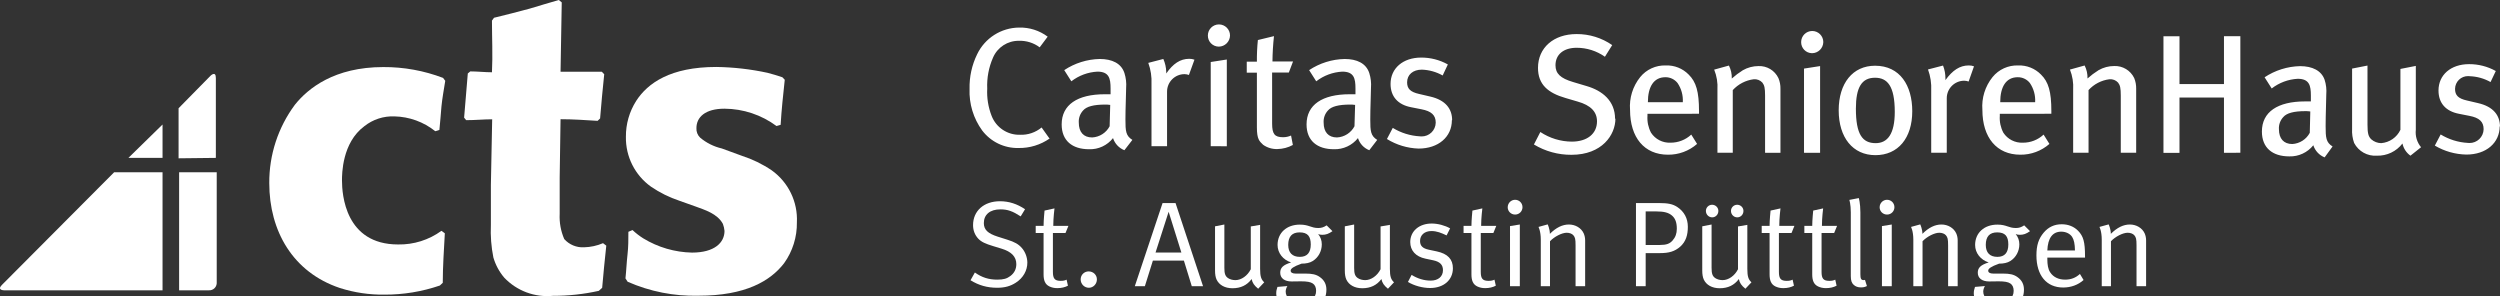 <?xml version="1.0" encoding="utf-8"?>
<!-- Generator: Adobe Illustrator 15.1.0, SVG Export Plug-In . SVG Version: 6.00 Build 0)  -->
<!DOCTYPE svg PUBLIC "-//W3C//DTD SVG 1.1//EN" "http://www.w3.org/Graphics/SVG/1.1/DTD/svg11.dtd">
<svg version="1.1" id="Warstwa_1" xmlns="http://www.w3.org/2000/svg" xmlns:xlink="http://www.w3.org/1999/xlink" x="0px" y="0px"
	 width="741.014px" height="87.768px" viewBox="0 0 741.014 87.768" enable-background="new 0 0 741.014 87.768"
	 xml:space="preserve">
<rect x="0" y="0" width="741.014" height="87.768" fill="#333333" stroke="none"/>
<path fill="#FFFFFF" d="M53.093,86.047h8.833c1.204,0.071,2.238-0.847,2.309-2.052c0.004-0.055,0.005-0.109,0.004-0.164V51.07
	H53.093V86.047z M33.82,51.07L0.546,84.474c-1.542,1.573,0.675,1.573,0.675,1.573h46.958V51.07H33.82z M38.06,46.798h10.117v-9.894
	L38.06,46.798z M63.98,46.798V23.126c0-2.249-1.573-0.675-1.573-0.675l-9.476,9.636v14.839L63.98,46.798z"/>
<path fill="#FFFFFF" d="M131.238,83.831c0-4.883,0.354-9.797,0.61-14.679l-0.996-0.739c-3.728,2.713-8.238,4.133-12.848,4.047
	c-15.674,0-16.638-14.807-16.638-18.982c0-1.83,0-11.145,6.615-16.059c2.529-2.016,5.698-3.053,8.931-2.923
	c4.409,0.097,8.665,1.643,12.107,4.399l1.222-0.385c0.257-2.313,0.386-4.625,0.609-6.97c0.225-2.345,0.738-5.14,1.124-7.58
	l-0.643-0.867c-5.661-2.153-11.672-3.243-17.729-3.212c-14.454,0-22.259,6.263-26.177,11.146
	c-4.996,6.718-7.668,14.882-7.612,23.254c0,14.195,7.002,26.435,20.941,31.091c4.267,1.357,8.724,2.019,13.201,1.959
	c5.583,0.023,11.131-0.889,16.413-2.697L131.238,83.831z"/>
<path fill="#FFFFFF" d="M178.485,85.308c0.387-4.175,0.739-8.317,1.222-12.493l-0.964-0.738c-1.778,0.761-3.688,1.176-5.621,1.221
	c-2.229,0.129-4.396-0.771-5.877-2.44c-1.017-2.349-1.479-4.896-1.351-7.451c0-3.565,0-7.228,0-10.793l0.257-17.28
	c3.662,0,7.323,0.257,10.985,0.481l0.738-0.707c0.386-4.433,0.738-8.704,1.221-13.104l-0.707-0.738c-4.047,0-8.094,0-12.237,0
	l0.354-20.557L165.638,0c-2.923,0.867-5.878,1.702-8.672,2.568c-3.565,0.965-6.97,1.831-10.535,2.698l-0.61,0.835
	c0,5.14,0.258,10.183,0,15.321c-2.088,0-4.304-0.257-6.424-0.257l-0.738,0.609c-0.354,4.4-0.738,8.704-1.093,13.104l0.61,0.739
	c2.698,0,5.268-0.257,7.709-0.257L145.5,54.826v11.852c-0.146,3.23,0.104,6.467,0.737,9.638c0.639,2.194,1.732,4.229,3.213,5.974
	c3.729,3.931,9.062,5.922,14.453,5.396c4.569,0.012,9.126-0.483,13.586-1.477L178.485,85.308z"/>
<path fill="#FFFFFF" d="M186.034,83.51c6.591,2.903,13.74,4.318,20.941,4.145c14.067,0,21.392-4.4,25.438-9.638
	c2.527-3.524,3.856-7.77,3.79-12.107c0.296-6.071-2.512-11.878-7.452-15.417c-2.728-1.845-5.7-3.293-8.833-4.306l-5.975-2.184
	c-2.364-0.548-4.566-1.648-6.424-3.212c-0.763-0.735-1.162-1.771-1.093-2.827c0-3.211,2.57-5.749,8.319-5.749
	c5.555,0.032,10.954,1.832,15.417,5.139L231.385,37c0.257-4.434,0.739-8.833,1.221-13.362l-0.707-0.739
	c-1.478-0.48-2.955-0.963-4.399-1.316c-4.993-1.082-10.083-1.663-15.192-1.734c-13.586,0-20.331,4.786-23.736,10.054
	c-2.022,3.174-3.083,6.866-3.051,10.632c-0.113,5.862,2.676,11.403,7.451,14.807c2.608,1.777,5.451,3.184,8.448,4.176l4.785,1.702
	c2.666,0.995,6.424,2.088,8.063,5.14c0.254,0.671,0.415,1.373,0.481,2.089c0,3.436-2.923,6.424-9.637,6.424
	c-5.094-0.107-10.068-1.559-14.422-4.208c-1.147-0.719-2.224-1.547-3.212-2.475l-1.221,0.515c0,2.185,0,4.529-0.257,6.713
	c-0.257,2.186-0.354,4.786-0.61,7.1L186.034,83.51z"/>
<path fill="#FFFFFF" d="M741.013,37.574c0-3.317-1.9-5.962-6.516-7.016l-3.248-0.761c-2.66-0.588-3.559-1.59-3.559-3.456
	c0.027-2.119,1.768-3.813,3.887-3.785c0.156,0.003,0.313,0.015,0.469,0.035c2.164,0.074,4.279,0.668,6.168,1.729l1.555-3.267
	c-2.418-1.35-5.145-2.051-7.914-2.039c-5.426,0-9.07,3.196-9.07,7.811c0,3.716,2.143,6.169,6.1,6.912l3.059,0.604
	c2.92,0.553,4.217,1.729,4.217,3.957c-0.041,2.3-1.938,4.131-4.236,4.09c-0.145-0.002-0.287-0.012-0.43-0.028
	c-2.855-0.154-5.629-1.017-8.068-2.506l-1.729,3.301c2.838,1.686,6.064,2.603,9.365,2.66c5.857,0,9.865-3.455,9.865-8.415
	 M717.616,43.639c-1.201-1.443-1.764-3.314-1.555-5.184V19.534l-4.563,0.897v18.04c-1.053,2.247-3.229,3.757-5.701,3.957
	c-1.068-0.015-2.098-0.406-2.904-1.105c-0.914-0.847-1.156-1.85-1.156-4.406V19.431l-4.563,0.898v17.85
	c-0.082,1.426,0.125,2.854,0.604,4.199c1.301,2.489,3.955,3.969,6.756,3.767c2.957,0.081,5.771-1.262,7.568-3.61
	c0.307,1.459,1.152,2.748,2.367,3.61L717.616,43.639z M684.786,32.96l-0.154,6.411c-1.029,1.936-2.996,3.193-5.186,3.317
	c-2.541,0-3.957-1.606-3.957-4.372c-0.092-1.346,0.385-2.668,1.314-3.646c1.002-1.157,3.109-1.729,6.564-1.729
	c0.398,0,0.795,0,1.504,0.104 M691.388,43.415c-1.953-1.21-2.059-2.61-2.059-6.065c0-3.456,0.191-7.517,0.191-9.331
	c0.129-1.486-0.041-2.984-0.502-4.405c-0.949-2.66-3.594-4.01-7.258-4.01c-3.748,0.083-7.396,1.229-10.521,3.301l2.107,3.317
	c2.219-1.716,4.906-2.717,7.707-2.869c3.455,0,3.904,2.006,3.904,4.979v1.728c-0.641,0-1.141,0-1.729,0
	c-8.121,0-12.787,3.11-12.787,8.935c0,4.803,3.111,7.359,8.121,7.359c2.762,0.084,5.4-1.14,7.119-3.3
	c0.521,1.64,1.754,2.96,3.354,3.594L691.388,43.415z M664.052,45.281V10.722h-4.855v14.188h-13.184V10.757h-4.752v34.559h4.752V28.9
	h13.184v16.382L664.052,45.281L664.052,45.281z M633.173,45.281V26.273c0.021-1.076-0.18-2.146-0.586-3.145
	c-1.094-2.261-3.42-3.658-5.928-3.56c-1.633,0.001-3.234,0.43-4.648,1.243c-1.156,0.724-2.25,1.543-3.266,2.453
	c0.049-1.335-0.244-2.66-0.848-3.853l-4.354,1.21c0.752,1.893,1.076,3.928,0.949,5.961v18.695h4.563V26.704
	c1.619-1.779,3.818-2.919,6.205-3.215c0.961-0.083,1.908,0.286,2.557,1.002c0.605,0.795,0.795,1.606,0.795,3.854V45.28
	L633.173,45.281L633.173,45.281z M603.245,30.3h-10.367c0-4.563,1.729-7.413,5.186-7.413c1.406-0.019,2.742,0.62,3.611,1.729
	c1.125,1.661,1.672,3.647,1.555,5.649 M608.032,33.721v-0.794c0-5.755-0.848-8.641-3.059-10.818
	c-1.783-1.827-4.258-2.813-6.809-2.712c-2.926-0.093-5.725,1.186-7.568,3.456c-2.203,2.742-3.279,6.222-3.006,9.729
	c0,8.207,4.268,13.27,11.23,13.27c3.176,0.038,6.252-1.1,8.641-3.195l-1.729-2.766c-1.672,1.565-3.881,2.426-6.17,2.401
	c-2.305,0.102-4.492-1.022-5.754-2.954c-0.813-1.539-1.176-3.275-1.055-5.011v-0.605L608.032,33.721L608.032,33.721z
	 M585.103,19.656c-0.498-0.179-1.025-0.267-1.555-0.26c-2.66,0-4.82,1.451-6.912,4.354v-0.449c0.014-1.324-0.229-2.637-0.709-3.871
	l-4.457,1.158c0.732,2,1.055,4.127,0.951,6.255v18.438h4.611V29.107c0-2.862,2.32-5.184,5.186-5.184
	c0.441,0.009,0.879,0.091,1.295,0.241L585.103,19.656z M561.62,33.168c0,6.564-2.16,9.262-5.668,9.262
	c-3.904,0-5.857-2.558-5.857-10.229c0-6.308,1.729-9.158,5.668-9.158C559.374,23.042,561.62,25.392,561.62,33.168 M566.804,32.96
	c0-7.568-3.611-13.478-11.023-13.478c-6.617,0-10.783,5.185-10.783,13.219c0,8.035,4.166,13.288,10.889,13.288
	C562.605,45.99,566.804,40.927,566.804,32.96 M540.437,12.468c0-1.813-1.471-3.283-3.283-3.283s-3.283,1.472-3.283,3.283
	c-0.027,1.793,1.402,3.271,3.197,3.3c0.006,0,0.01,0.001,0.018,0.001C538.915,15.768,540.407,14.298,540.437,12.468 M539.486,45.298
	V19.587l-4.768,0.742v24.951L539.486,45.298z M527.736,45.298V26.291c0.023-1.079-0.182-2.151-0.604-3.146
	c-1.078-2.264-3.404-3.664-5.908-3.559c-1.633,0-3.236,0.428-4.648,1.244c-1.156,0.723-2.25,1.543-3.266,2.453
	c0.047-1.336-0.244-2.66-0.848-3.854l-4.371,1.21c0.768,1.89,1.098,3.927,0.967,5.962V45.28h4.545V26.705
	c1.627-1.776,3.832-2.915,6.221-3.215c0.963-0.083,1.908,0.287,2.559,1.002c0.604,0.795,0.795,1.606,0.795,3.854v16.935
	L527.736,45.298z M498.812,30.3h-10.369c0-4.563,1.73-7.413,5.186-7.413c1.406-0.017,2.74,0.622,3.611,1.729
	c1.125,1.661,1.672,3.647,1.555,5.649 M503.597,33.721v-0.794c0-5.755-0.848-8.641-3.059-10.818
	c-1.781-1.827-4.256-2.813-6.809-2.712c-2.924-0.093-5.723,1.186-7.568,3.456c-2.203,2.742-3.277,6.222-3.006,9.729
	c0,8.207,4.25,13.27,11.23,13.27c3.176,0.038,6.254-1.1,8.641-3.195l-1.729-2.766c-1.674,1.561-3.881,2.419-6.168,2.401
	c-2.307,0.102-4.492-1.022-5.754-2.954c-0.814-1.539-1.178-3.275-1.057-5.011v-0.605L503.597,33.721L503.597,33.721z
	 M478.716,35.225c0-5.355-3.803-8.363-8.416-9.711l-4.061-1.21c-3.715-1.104-5.184-2.506-5.184-4.959c0-3.197,2.4-5.184,6.27-5.184
	c3.002-0.004,5.932,0.926,8.381,2.66l2.16-3.455c-3.104-2.153-6.797-3.293-10.572-3.267c-6.811,0-11.424,4.062-11.424,10.021
	c0,4.925,2.955,7.43,8.174,8.934l3.594,1.056c3.871,1.088,5.721,3.039,5.721,5.855c0,3.716-2.955,6.014-7.465,6.014
	c-3.322-0.021-6.564-1.013-9.33-2.852l-1.902,3.698c3.355,2.029,7.207,3.089,11.129,3.059c9.072,0,13.027-5.91,13.027-10.729"/>
<path fill="#FFFFFF" d="M430.419,35.626c0-3.317-1.9-5.961-6.516-7.015l-3.266-0.762c-2.645-0.587-3.561-1.589-3.561-3.456
	c0-2.247,1.729-3.75,4.371-3.75c2.166,0.074,4.281,0.667,6.17,1.729l1.537-3.267c-2.418-1.351-5.145-2.053-7.914-2.039
	c-5.406,0-9.07,3.196-9.07,7.811c0,3.715,2.158,6.168,6.115,6.912l3.061,0.604c2.902,0.554,4.215,1.729,4.215,3.957
	c-0.039,2.299-1.938,4.131-4.236,4.09c-0.143-0.002-0.285-0.013-0.428-0.028c-2.857-0.149-5.631-1.011-8.07-2.506l-1.729,3.3
	c2.826,1.749,6.063,2.726,9.383,2.833c5.857,0,9.867-3.456,9.867-8.415 M401.665,31.013l-0.189,6.411
	c-1.021,1.943-2.99,3.204-5.184,3.317c-2.559,0-3.957-1.606-3.957-4.371c-0.096-1.343,0.375-2.665,1.297-3.646
	c1.002-1.158,3.109-1.728,6.564-1.728c0.398,0,0.814,0,1.504,0.104 M408.216,41.467c-1.953-1.209-2.059-2.609-2.059-6.065
	c0-3.455,0.207-7.517,0.207-9.33c0.121-1.487-0.049-2.983-0.5-4.406c-0.934-2.886-3.646-4.183-7.309-4.183
	c-3.75,0.082-7.398,1.228-10.523,3.301l2.107,3.316c2.223-1.719,4.918-2.719,7.725-2.868c3.455,0,3.904,2.004,3.904,4.977v1.728
	c-0.656,0-1.158,0-1.729,0c-8.104,0-12.77,3.11-12.77,8.935c0,4.804,3.111,7.36,8.121,7.36c2.762,0.083,5.398-1.14,7.119-3.3
	c0.518,1.644,1.75,2.964,3.352,3.594L408.216,41.467z M383.263,18.226h-6.1c0.023-2.512,0.176-5.021,0.449-7.517l-4.77,1.158
	c-0.219,2.129-0.316,4.27-0.293,6.411h-3.006v3.266h3.006v16.189c0,3.646,0.795,4.147,1.85,5.185
	c1.238,0.875,2.732,1.319,4.25,1.261c1.596-0.03,3.16-0.445,4.563-1.209l-0.535-2.799c-0.744,0.335-1.553,0.506-2.367,0.501
	c-2.506,0-3.248-0.95-3.248-4.062V21.492h4.959L383.263,18.226z M364.585,10.52c0-1.813-1.471-3.282-3.282-3.282
	c-1.813,0-3.283,1.47-3.283,3.282c-0.029,1.793,1.402,3.271,3.196,3.301c0.006,0,0.012,0,0.018,0
	C363.064,13.821,364.556,12.351,364.585,10.52 M363.635,43.35V17.639l-4.77,0.743v24.951L363.635,43.35z M354.045,17.691
	c-0.498-0.179-1.024-0.267-1.556-0.259c-2.661,0-4.804,1.451-6.808,4.354v-0.45c-0.031-1.329-0.325-2.638-0.864-3.854l-4.458,1.158
	c0.732,2,1.055,4.127,0.95,6.255v18.438h4.613V27.16c0-2.863,2.32-5.185,5.184-5.185c0.442,0.01,0.881,0.091,1.297,0.242
	L354.045,17.691z M329.076,31.013l-0.173,6.411c-1.021,1.943-2.992,3.204-5.185,3.317c-2.558,0-3.957-1.606-3.957-4.371
	c-0.097-1.343,0.375-2.665,1.297-3.646c1.002-1.158,3.109-1.728,6.564-1.728c0.397,0,0.796,0,1.505,0.104 M335.642,41.467
	c-1.952-1.209-2.056-2.609-2.056-6.065c0-3.455,0.207-7.517,0.207-9.33c0.119-1.487-0.052-2.983-0.501-4.406
	c-0.935-2.886-3.663-4.183-7.326-4.183c-3.749,0.082-7.398,1.228-10.522,3.301l2.107,3.316c2.223-1.719,4.918-2.719,7.724-2.868
	c3.456,0,3.905,2.004,3.905,4.977v1.728c-0.656,0-1.158,0-1.729,0c-8.104,0-12.769,3.11-12.769,8.935c0,4.804,3.11,7.36,8.121,7.36
	c2.759,0.099,5.396-1.129,7.102-3.3c0.529,1.642,1.767,2.959,3.369,3.594L335.642,41.467z M311.141,41.156l-2.402-3.37
	c-1.783,1.476-4.046,2.245-6.358,2.16c-3.73,0.123-7.129-2.132-8.467-5.616c-0.998-2.568-1.439-5.318-1.295-8.069
	c-0.141-3.162,0.45-6.313,1.728-9.21c1.316-3.046,4.336-5.001,7.653-4.959c2.218-0.076,4.394,0.607,6.17,1.936l2.366-3.162
	c-2.442-1.827-5.434-2.777-8.483-2.695c-5.313,0.053-10.13,3.123-12.424,7.914c-1.561,3.191-2.33,6.712-2.247,10.264
	c-0.17,4.417,1.149,8.764,3.75,12.337c2.544,3.343,6.531,5.27,10.73,5.185c3.328,0.063,6.591-0.936,9.313-2.852"/>
<g id="Warstwa_2">
</g>
<g>
	<path fill="#FFFFFF" d="M301.099,83.785c-1.616,1.042-3.269,1.509-5.531,1.509c-2.945,0-5.46-0.718-7.902-2.227l1.293-2.299
		c2.047,1.473,4.131,2.119,6.609,2.119c1.868,0,2.874-0.287,3.915-1.078c1.186-0.897,1.76-2.083,1.76-3.52
		c0-2.191-1.437-3.7-4.418-4.598l-2.478-0.755c-2.227-0.682-3.413-1.185-4.382-2.19c-1.006-1.078-1.544-2.442-1.544-4.023
		c0-4.202,3.197-7.076,7.974-7.076c2.658,0,5.1,0.791,7.435,2.371l-1.293,2.119c-2.371-1.545-3.879-2.083-5.999-2.083
		c-3.089,0-4.921,1.544-4.921,4.059c0,1.976,1.185,3.089,4.095,4.022l2.837,0.898c2.191,0.683,3.341,1.329,4.346,2.479
		c1.006,1.149,1.617,2.802,1.617,4.346C304.511,80.157,303.29,82.385,301.099,83.785z"/>
	<path fill="#FFFFFF" d="M315.823,69.059h-3.735v11.53c0,1.976,0.539,2.658,2.299,2.658c0.79,0,1.257-0.108,1.76-0.359l0.395,1.796
		c-0.898,0.467-1.903,0.719-3.161,0.719c-0.934,0-1.652-0.18-2.335-0.503c-1.257-0.611-1.724-1.761-1.724-3.557V69.059h-2.334V66.94
		h2.334c0-1.725,0.288-4.525,0.288-4.525l2.945-0.647c0,0-0.359,2.802-0.359,5.173h4.49L315.823,69.059z"/>
</g>
<g>
	<path fill="#FFFFFF" d="M322.757,85.294c-1.365,0-2.442-1.113-2.442-2.479c0-1.329,1.042-2.37,2.371-2.37
		c1.365,0,2.443,1.041,2.443,2.37C325.128,84.181,324.05,85.294,322.757,85.294z"/>
	<path fill="#FFFFFF" d="M353.25,84.827l-2.335-7.579h-9.195l-2.371,7.579h-2.981l8.225-24.641h3.844l8.153,24.641H353.25z
		 M346.389,62.773l-3.879,12.069h7.651L346.389,62.773z"/>
	<path fill="#FFFFFF" d="M372.93,85.581c-1.185-0.97-1.688-1.688-1.939-2.873c-1.364,1.832-3.232,2.729-5.675,2.729
		c-2.263,0-3.951-0.97-4.706-2.55c-0.323-0.683-0.467-1.616-0.467-2.658V67.083l2.766-0.539v12.859c0,1.688,0.251,2.442,1.078,3.018
		c0.575,0.395,1.401,0.61,2.191,0.61c1.76,0,3.592-1.293,4.562-3.232v-12.68l2.765-0.467v13.038c0,2.263,0.323,3.161,1.222,3.987
		L372.93,85.581z"/>
</g>
<g>
	<path fill="#FFFFFF" d="M391.932,69.598c-0.467,0-0.898-0.072-1.222-0.216c0.719,0.898,1.078,1.903,1.078,3.053
		c0,2.012-1.006,3.88-2.658,4.921c-0.898,0.575-2.048,0.791-3.341,0.791c-2.406,0.861-3.232,1.473-3.232,2.083
		c0,0.539,0.539,0.862,1.437,0.862h2.874c2.083,0,3.232,0.251,4.311,1.006c1.4,0.97,1.975,2.227,1.975,3.771
		c0,3.879-2.766,5.639-7.111,5.639c-5.604,0-7.759-2.011-7.759-4.562c0-0.646,0.107-1.186,0.359-1.903l2.945-0.252
		c-0.252,0.396-0.503,1.042-0.503,1.616c0,0.935,0.396,1.688,1.042,2.084c0.861,0.503,2.19,0.826,3.628,0.826
		c2.766,0,4.346-0.898,4.346-3.125c0-0.97-0.323-1.725-0.97-2.155c-0.683-0.467-1.76-0.646-3.521-0.646
		c-0.718,0-2.19,0.036-2.766,0.036c-2.119,0-3.376-0.971-3.376-2.587c0-1.437,0.79-2.299,3.232-3.053
		c-2.406-0.755-4.022-2.802-4.022-5.173c0-3.592,2.693-6.034,6.608-6.034c2.73,0,3.269,1.006,5.46,1.006
		c0.934,0,1.616-0.216,2.479-0.79l1.725,1.724C393.835,69.311,393.009,69.598,391.932,69.598z M385.215,68.879
		c-2.228,0-3.377,1.222-3.377,3.7c0,2.299,1.186,3.556,3.448,3.556c2.155,0,3.233-1.257,3.233-3.664
		C388.52,70.029,387.585,68.879,385.215,68.879z"/>
	<path fill="#FFFFFF" d="M411.397,85.581c-1.185-0.97-1.688-1.688-1.939-2.873c-1.364,1.832-3.232,2.729-5.675,2.729
		c-2.263,0-3.951-0.97-4.706-2.55c-0.323-0.683-0.467-1.616-0.467-2.658V67.083l2.766-0.539v12.859c0,1.688,0.252,2.442,1.078,3.018
		c0.574,0.395,1.4,0.61,2.191,0.61c1.76,0,3.592-1.293,4.562-3.232v-12.68l2.766-0.467v13.038c0,2.263,0.323,3.161,1.222,3.987
		L411.397,85.581z"/>
</g>
<g>
	<path fill="#FFFFFF" d="M423.897,85.366c-2.263,0-4.741-0.683-6.573-1.796l1.077-2.084c1.832,1.114,3.7,1.688,5.676,1.688
		c2.191,0,3.628-1.186,3.628-3.089c0-1.616-0.898-2.515-2.945-2.945l-2.228-0.467c-2.945-0.611-4.525-2.442-4.525-4.921
		c0-3.233,2.622-5.496,6.357-5.496c1.868,0,3.951,0.575,5.46,1.437l-1.042,2.084c-1.58-0.755-2.909-1.293-4.489-1.293
		c-2.048,0-3.377,1.185-3.377,2.945c0,1.364,0.683,2.19,2.586,2.586l2.371,0.503c3.232,0.683,4.777,2.335,4.777,4.992
		C430.65,82.995,427.919,85.366,423.897,85.366z"/>
	<path fill="#FFFFFF" d="M442.645,69.059h-3.736v11.53c0,1.976,0.539,2.658,2.299,2.658c0.791,0,1.258-0.108,1.761-0.359
		l0.395,1.796c-0.897,0.467-1.903,0.719-3.161,0.719c-0.934,0-1.651-0.18-2.334-0.503c-1.258-0.611-1.725-1.761-1.725-3.557V69.059
		h-2.335V66.94h2.335c0-1.725,0.287-4.525,0.287-4.525l2.946-0.647c0,0-0.359,2.802-0.359,5.173h4.489L442.645,69.059z"/>
</g>
<g>
	<path fill="#FFFFFF" d="M449.085,63.599c-1.222,0-2.191-0.97-2.191-2.155c0-1.221,0.97-2.227,2.191-2.227s2.191,0.97,2.191,2.191
		C451.277,62.629,450.307,63.599,449.085,63.599z M447.576,84.827V67.012l2.91-0.468v18.283H447.576z"/>
	<path fill="#FFFFFF" d="M467.007,84.827V72.723c0-1.904-0.144-2.371-0.646-2.981c-0.395-0.467-1.149-0.755-1.976-0.755
		c-1.437,0-3.663,1.149-4.956,2.515v13.326h-2.73V71.034c0-2.55-0.683-3.771-0.683-3.771l2.73-0.754c0,0,0.646,1.328,0.646,2.802
		c1.867-1.868,3.735-2.767,5.639-2.767c1.94,0,3.664,1.042,4.383,2.622c0.287,0.646,0.431,1.365,0.431,2.084v13.577H467.007z"/>
</g>
<g>
	<path fill="#FFFFFF" d="M498.059,73.082c-1.652,1.473-3.448,1.939-5.963,1.939h-4.31v9.806h-2.874V60.187h6.825
		c2.657,0,4.059,0.287,5.388,1.149c2.083,1.365,3.161,3.412,3.161,5.891C500.286,69.741,499.675,71.61,498.059,73.082z
		 M495.58,63.887c-1.006-0.862-2.335-1.222-4.669-1.222h-3.125v9.949h4.131c2.083,0,3.017-0.395,3.843-1.329
		c0.862-0.97,1.258-2.083,1.258-3.483C497.018,65.97,496.586,64.748,495.58,63.887z"/>
	<path fill="#FFFFFF" d="M517.344,85.581c-1.185-0.97-1.688-1.688-1.939-2.873c-1.365,1.832-3.232,2.729-5.675,2.729
		c-2.263,0-3.951-0.97-4.706-2.55c-0.323-0.683-0.467-1.616-0.467-2.658V67.083l2.766-0.539v12.859c0,1.688,0.252,2.442,1.078,3.018
		c0.574,0.395,1.4,0.61,2.19,0.61c1.761,0,3.593-1.293,4.563-3.232v-12.68l2.766-0.467v13.038c0,2.263,0.323,3.161,1.221,3.987
		L517.344,85.581z M507.502,64.425c-1.041,0-1.867-0.862-1.867-1.903c0-1.006,0.826-1.832,1.832-1.832
		c1.041,0,1.867,0.826,1.867,1.832C509.334,63.563,508.544,64.425,507.502,64.425z M514.938,64.425
		c-1.042,0-1.868-0.862-1.868-1.903c0-1.006,0.826-1.832,1.832-1.832c1.042,0,1.868,0.826,1.868,1.832
		C516.77,63.563,515.98,64.425,514.938,64.425z"/>
</g>
<g>
	<path fill="#FFFFFF" d="M531.016,69.059h-3.736v11.53c0,1.976,0.539,2.658,2.299,2.658c0.791,0,1.258-0.108,1.761-0.359
		l0.395,1.796c-0.897,0.467-1.903,0.719-3.161,0.719c-0.934,0-1.651-0.18-2.334-0.503c-1.258-0.611-1.725-1.761-1.725-3.557V69.059
		h-2.335V66.94h2.335c0-1.725,0.287-4.525,0.287-4.525l2.946-0.647c0,0-0.359,2.802-0.359,5.173h4.489L531.016,69.059z"/>
	<path fill="#FFFFFF" d="M543.657,69.059h-3.736v11.53c0,1.976,0.539,2.658,2.299,2.658c0.791,0,1.258-0.108,1.761-0.359
		l0.395,1.796c-0.897,0.467-1.903,0.719-3.16,0.719c-0.935,0-1.652-0.18-2.335-0.503c-1.258-0.611-1.725-1.761-1.725-3.557V69.059
		h-2.335V66.94h2.335c0-1.725,0.287-4.525,0.287-4.525l2.946-0.647c0,0-0.359,2.802-0.359,5.173h4.489L543.657,69.059z"/>
</g>
<g>
	<path fill="#FFFFFF" d="M551.57,85.187c-0.862,0-1.58-0.252-2.119-0.755c-0.575-0.503-0.862-1.257-0.862-2.55V62.916
		c0-2.334-0.431-3.663-0.431-3.663l2.802-0.539c0,0,0.467,1.509,0.467,4.238v18.283c0,1.4,0.216,1.796,1.006,1.796
		c0.107,0,0.359-0.072,0.359-0.072l0.574,1.832C552.647,85.115,552.323,85.187,551.57,85.187z"/>
	<path fill="#FFFFFF" d="M559.327,63.599c-1.222,0-2.191-0.97-2.191-2.155c0-1.221,0.97-2.227,2.191-2.227s2.191,0.97,2.191,2.191
		C561.519,62.629,560.549,63.599,559.327,63.599z M557.819,84.827V67.012l2.91-0.468v18.283H557.819z"/>
	<path fill="#FFFFFF" d="M577.429,84.827V72.723c0-1.904-0.144-2.371-0.646-2.981c-0.395-0.467-1.149-0.755-1.976-0.755
		c-1.437,0-3.663,1.149-4.956,2.515v13.326h-2.73V71.034c0-2.55-0.683-3.771-0.683-3.771l2.73-0.754c0,0,0.646,1.328,0.646,2.802
		c1.867-1.868,3.735-2.767,5.639-2.767c1.94,0,3.664,1.042,4.383,2.622c0.287,0.646,0.431,1.365,0.431,2.084v13.577H577.429z"/>
	<path fill="#FFFFFF" d="M598.691,69.598c-0.467,0-0.898-0.072-1.222-0.216c0.719,0.898,1.078,1.903,1.078,3.053
		c0,2.012-1.006,3.88-2.658,4.921c-0.898,0.575-2.048,0.791-3.341,0.791c-2.406,0.861-3.232,1.473-3.232,2.083
		c0,0.539,0.539,0.862,1.437,0.862h2.874c2.083,0,3.232,0.251,4.311,1.006c1.4,0.97,1.976,2.227,1.976,3.771
		c0,3.879-2.767,5.639-7.112,5.639c-5.604,0-7.759-2.011-7.759-4.562c0-0.646,0.107-1.186,0.359-1.903l2.945-0.252
		c-0.252,0.396-0.503,1.042-0.503,1.616c0,0.935,0.396,1.688,1.042,2.084c0.861,0.503,2.19,0.826,3.628,0.826
		c2.766,0,4.346-0.898,4.346-3.125c0-0.97-0.323-1.725-0.97-2.155c-0.683-0.467-1.76-0.646-3.521-0.646
		c-0.718,0-2.19,0.036-2.766,0.036c-2.119,0-3.376-0.971-3.376-2.587c0-1.437,0.79-2.299,3.232-3.053
		c-2.406-0.755-4.022-2.802-4.022-5.173c0-3.592,2.693-6.034,6.608-6.034c2.73,0,3.27,1.006,5.46,1.006
		c0.934,0,1.616-0.216,2.479-0.79l1.725,1.724C600.594,69.311,599.768,69.598,598.691,69.598z M591.974,68.879
		c-2.228,0-3.377,1.222-3.377,3.7c0,2.299,1.186,3.556,3.448,3.556c2.155,0,3.233-1.257,3.233-3.664
		C595.279,70.029,594.344,68.879,591.974,68.879z"/>
	<path fill="#FFFFFF" d="M606.842,76.351v0.431c0,1.688,0.216,2.981,0.826,3.915c1.006,1.545,2.658,2.191,4.454,2.191
		c1.724,0,3.125-0.539,4.382-1.688l1.078,1.796c-1.581,1.437-3.736,2.228-6.035,2.228c-4.956,0-7.938-3.593-7.938-9.519
		c0-3.018,0.646-4.957,2.155-6.753c1.437-1.688,3.196-2.479,5.352-2.479c1.939,0,3.628,0.683,4.85,1.939
		c1.544,1.58,2.047,3.269,2.047,7.543v0.396H606.842z M614.205,70.244c-0.61-0.97-1.867-1.581-3.232-1.581
		c-2.551,0-3.987,1.868-4.131,5.568h8.189C614.995,72.291,614.744,71.107,614.205,70.244z"/>
	<path fill="#FFFFFF" d="M633.277,84.827V72.723c0-1.904-0.144-2.371-0.646-2.981c-0.395-0.467-1.149-0.755-1.976-0.755
		c-1.437,0-3.663,1.149-4.956,2.515v13.326h-2.73V71.034c0-2.55-0.683-3.771-0.683-3.771l2.73-0.754c0,0,0.646,1.328,0.646,2.802
		c1.867-1.868,3.735-2.767,5.639-2.767c1.94,0,3.664,1.042,4.383,2.622c0.287,0.646,0.431,1.365,0.431,2.084v13.577H633.277z"/>
</g>
</svg>

